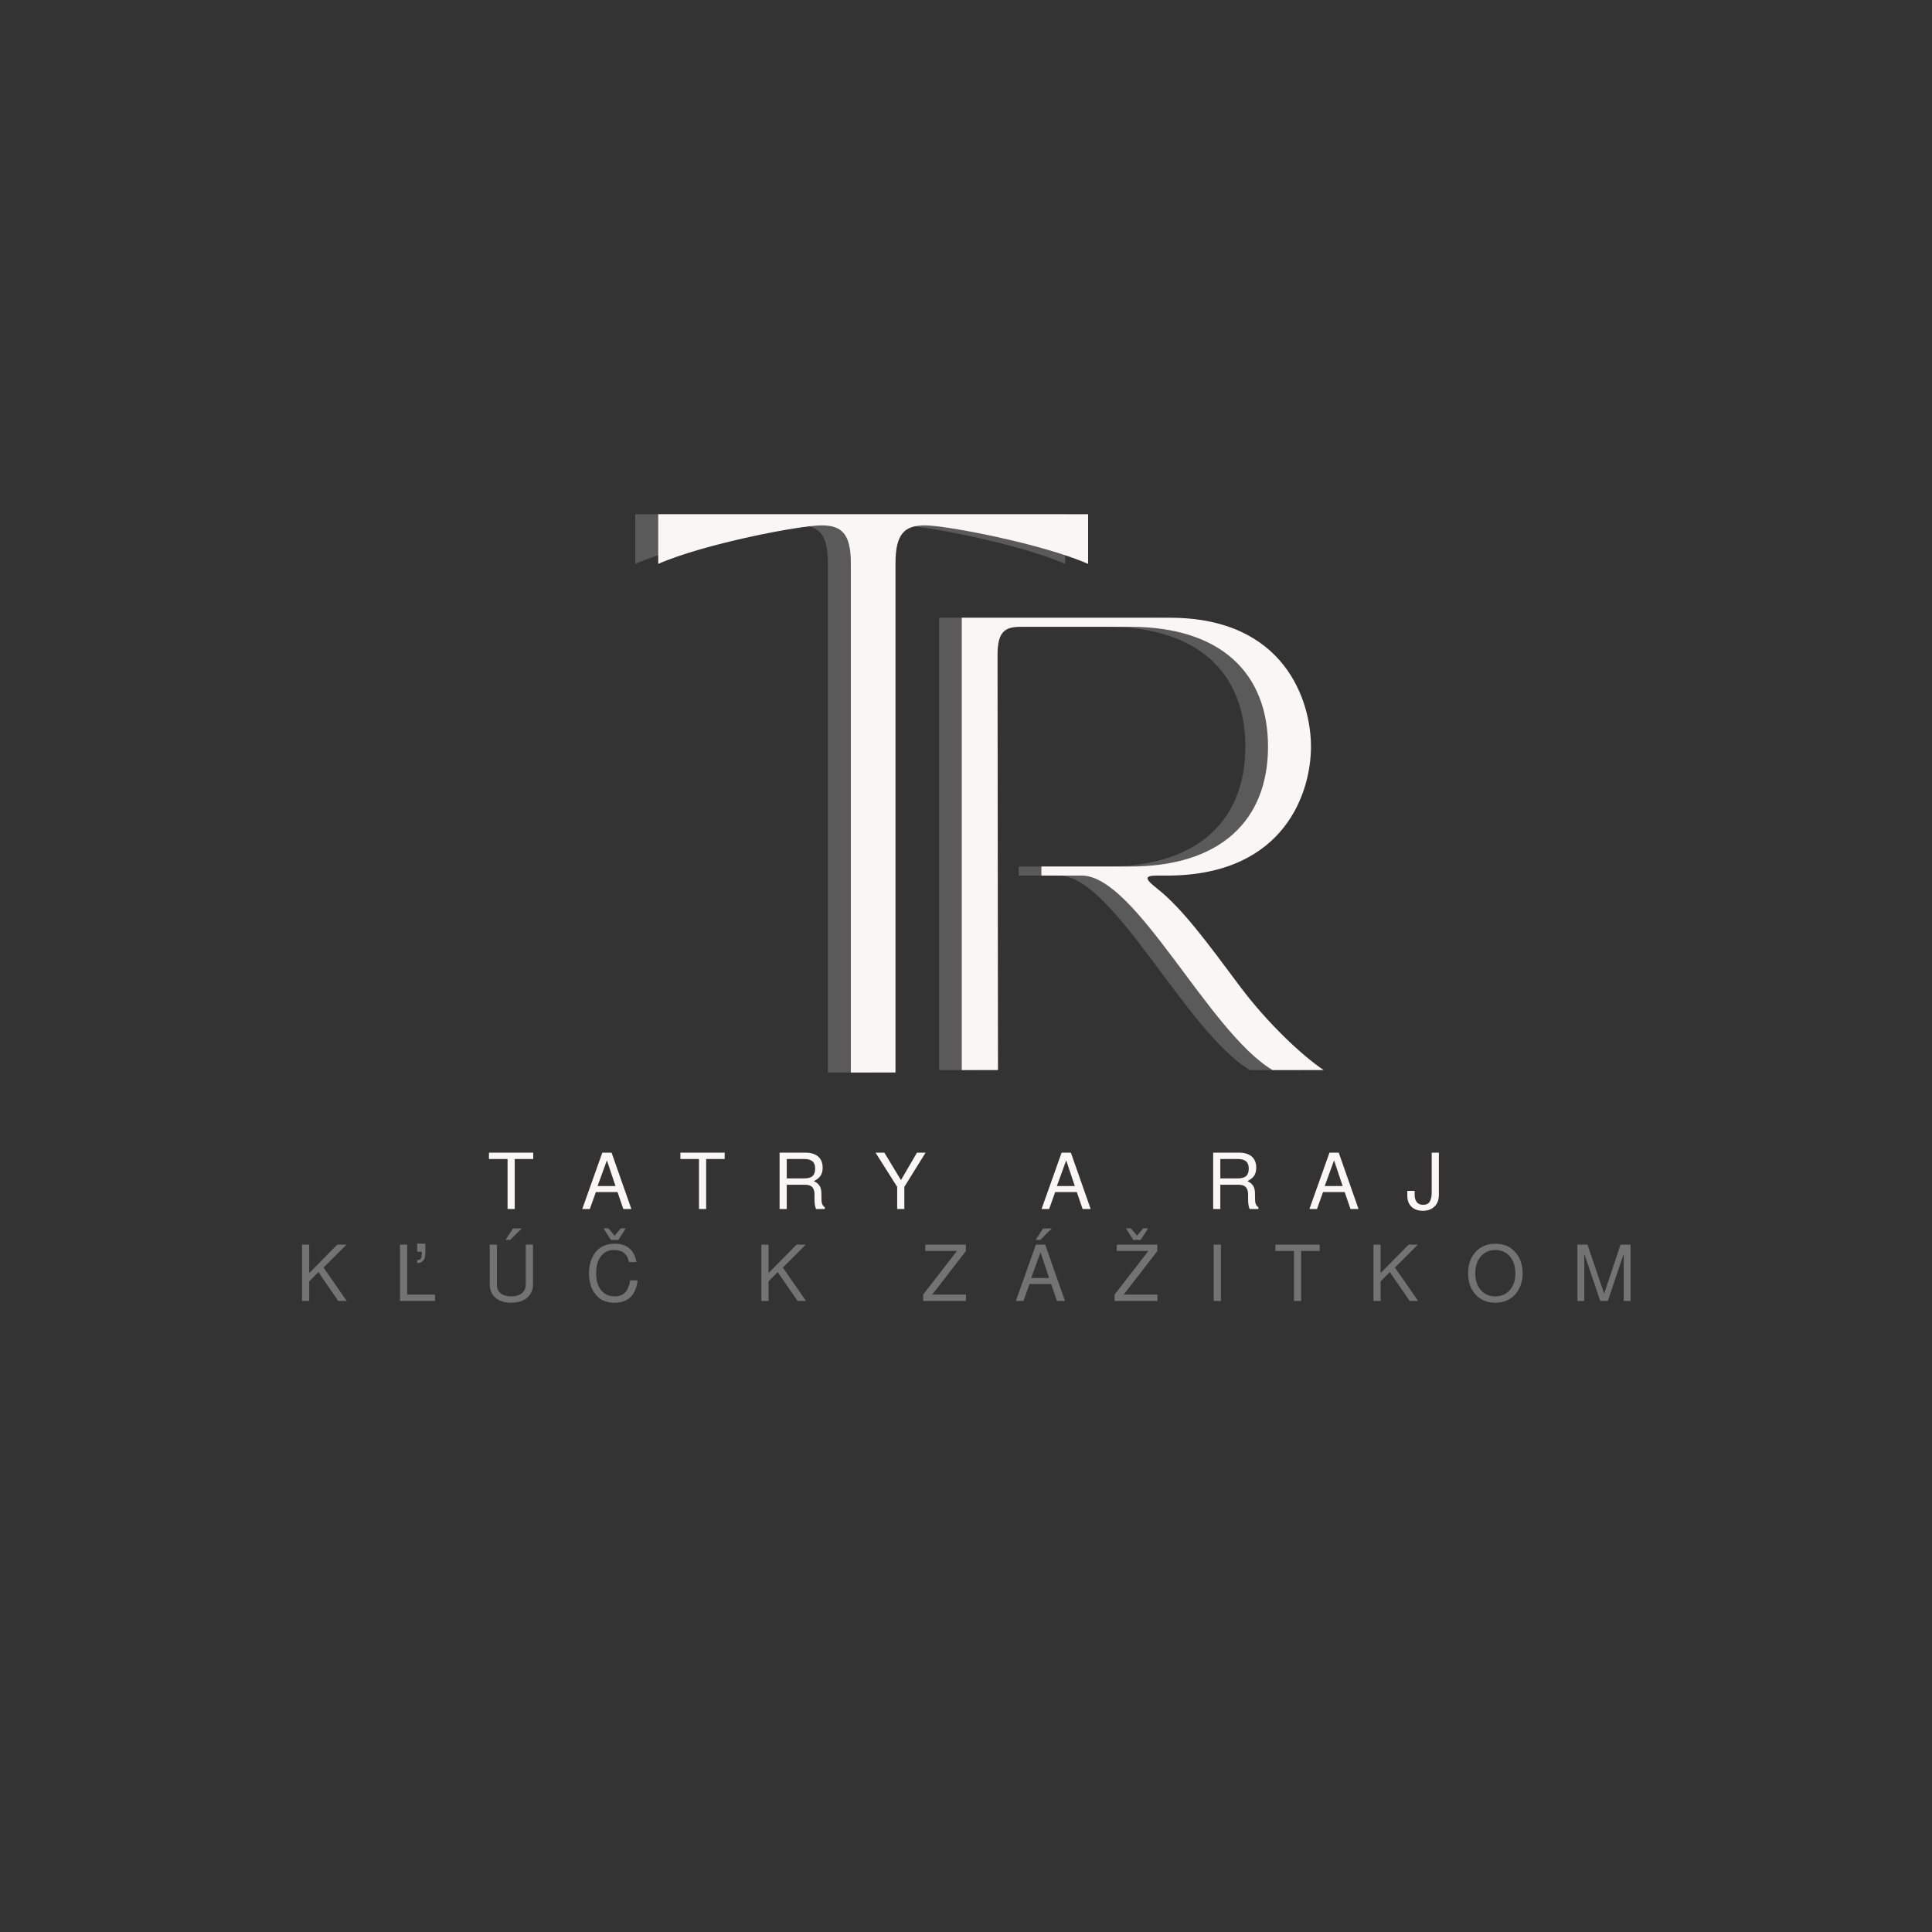<svg xmlns="http://www.w3.org/2000/svg" xmlns:xlink="http://www.w3.org/1999/xlink" width="500" zoomAndPan="magnify" viewBox="0 0 375 375" height="500" preserveAspectRatio="xMidYMid meet" version="1.0"><rect x="0" y="0" width="375" height="375" fill="#333333" stroke="none"/><defs><filter x="0%" y="0%" width="100%" height="100%" id="052b0145b4"><feColorMatrix values="0 0 0 0 1 0 0 0 0 1 0 0 0 0 1 0 0 0 1 0" color-interpolation-filters="sRGB"/></filter><g/><mask id="146d9bd65d"><g filter="url(#052b0145b4)"><rect x="-37.5" width="450" fill="#000000" y="-37.5" height="450" fill-opacity="0.2"/></g></mask><clipPath id="641cad7a88"><rect x="0" width="98" y="0" height="154"/></clipPath><mask id="ed547d1974"><g filter="url(#052b0145b4)"><rect x="-37.5" width="450" fill="#000000" y="-37.5" height="450" fill-opacity="0.2"/></g></mask><clipPath id="6905cc91d5"><rect x="0" width="80" y="0" height="125"/></clipPath><mask id="f7b9bdd868"><g filter="url(#052b0145b4)"><rect x="-37.5" width="450" fill="#000000" y="-37.5" height="450" fill-opacity="0.33"/></g></mask><clipPath id="1fa958ad6e"><rect x="0" width="270" y="0" height="27"/></clipPath></defs><g fill="#faf6f5" fill-opacity="1"><g transform="translate(94.594, 234.666)"><g><path d="M 5.312 -9.703 L 5.312 0 L 3.922 0 L 3.922 -9.703 L 0.312 -9.703 L 0.312 -10.938 L 8.906 -10.938 L 8.906 -9.703 Z M 5.312 -9.703 "/></g></g></g><g fill="#faf6f5" fill-opacity="1"><g transform="translate(112.752, 234.666)"><g><path d="M 7.109 -3.281 L 2.906 -3.281 L 1.734 0 L 0.266 0 L 4.156 -10.938 L 5.953 -10.938 L 9.797 0 L 8.234 0 Z M 6.719 -4.453 L 5.047 -9.438 L 3.234 -4.453 Z M 6.719 -4.453 "/></g></g></g><g fill="#faf6f5" fill-opacity="1"><g transform="translate(131.752, 234.666)"><g><path d="M 5.312 -9.703 L 5.312 0 L 3.922 0 L 3.922 -9.703 L 0.312 -9.703 L 0.312 -10.938 L 8.906 -10.938 L 8.906 -9.703 Z M 5.312 -9.703 "/></g></g></g><g fill="#faf6f5" fill-opacity="1"><g transform="translate(149.91, 234.666)"><g><path d="M 8.047 -5.406 C 8.41 -5.25 8.703 -5.051 8.922 -4.812 C 9.148 -4.57 9.301 -4.32 9.375 -4.062 C 9.457 -3.812 9.504 -3.539 9.516 -3.25 C 9.535 -2.969 9.539 -2.688 9.531 -2.406 C 9.531 -2.125 9.535 -1.859 9.547 -1.609 C 9.555 -1.359 9.609 -1.117 9.703 -0.891 C 9.805 -0.672 9.969 -0.488 10.188 -0.344 L 10.188 0 L 8.484 0 C 8.285 -0.469 8.188 -1.062 8.188 -1.781 L 8.188 -2.766 C 8.188 -3.441 8.039 -3.93 7.75 -4.234 C 7.469 -4.547 7.016 -4.703 6.391 -4.703 L 2.797 -4.703 L 2.797 0 L 1.406 0 L 1.406 -10.938 L 6.438 -10.938 C 7.508 -10.938 8.332 -10.68 8.906 -10.172 C 9.477 -9.672 9.766 -8.953 9.766 -8.016 C 9.766 -7.379 9.629 -6.859 9.359 -6.453 C 9.086 -6.047 8.648 -5.695 8.047 -5.406 Z M 8.312 -7.812 C 8.312 -8.195 8.254 -8.516 8.141 -8.766 C 8.035 -9.023 7.879 -9.219 7.672 -9.344 C 7.461 -9.477 7.238 -9.57 7 -9.625 C 6.758 -9.676 6.477 -9.703 6.156 -9.703 L 2.797 -9.703 L 2.797 -5.938 L 6.156 -5.938 C 6.906 -5.938 7.453 -6.086 7.797 -6.391 C 8.141 -6.691 8.312 -7.164 8.312 -7.812 Z M 8.312 -7.812 "/></g></g></g><g fill="#faf6f5" fill-opacity="1"><g transform="translate(169.735, 234.666)"><g><path d="M 5.797 -4.297 L 5.797 0 L 4.406 0 L 4.406 -4.297 L 0.203 -10.938 L 1.922 -10.938 L 5.141 -5.609 L 8.25 -10.938 L 9.922 -10.938 Z M 5.797 -4.297 "/></g></g></g><g fill="#faf6f5" fill-opacity="1"><g transform="translate(188.735, 234.666)"><g/></g></g><g fill="#faf6f5" fill-opacity="1"><g transform="translate(201.902, 234.666)"><g><path d="M 7.109 -3.281 L 2.906 -3.281 L 1.734 0 L 0.266 0 L 4.156 -10.938 L 5.953 -10.938 L 9.797 0 L 8.234 0 Z M 6.719 -4.453 L 5.047 -9.438 L 3.234 -4.453 Z M 6.719 -4.453 "/></g></g></g><g fill="#faf6f5" fill-opacity="1"><g transform="translate(220.902, 234.666)"><g/></g></g><g fill="#faf6f5" fill-opacity="1"><g transform="translate(234.068, 234.666)"><g><path d="M 8.047 -5.406 C 8.41 -5.25 8.703 -5.051 8.922 -4.812 C 9.148 -4.57 9.301 -4.32 9.375 -4.062 C 9.457 -3.812 9.504 -3.539 9.516 -3.25 C 9.535 -2.969 9.539 -2.688 9.531 -2.406 C 9.531 -2.125 9.535 -1.859 9.547 -1.609 C 9.555 -1.359 9.609 -1.117 9.703 -0.891 C 9.805 -0.672 9.969 -0.488 10.188 -0.344 L 10.188 0 L 8.484 0 C 8.285 -0.469 8.188 -1.062 8.188 -1.781 L 8.188 -2.766 C 8.188 -3.441 8.039 -3.93 7.75 -4.234 C 7.469 -4.547 7.016 -4.703 6.391 -4.703 L 2.797 -4.703 L 2.797 0 L 1.406 0 L 1.406 -10.938 L 6.438 -10.938 C 7.508 -10.938 8.332 -10.68 8.906 -10.172 C 9.477 -9.672 9.766 -8.953 9.766 -8.016 C 9.766 -7.379 9.629 -6.859 9.359 -6.453 C 9.086 -6.047 8.648 -5.695 8.047 -5.406 Z M 8.312 -7.812 C 8.312 -8.195 8.254 -8.516 8.141 -8.766 C 8.035 -9.023 7.879 -9.219 7.672 -9.344 C 7.461 -9.477 7.238 -9.57 7 -9.625 C 6.758 -9.676 6.477 -9.703 6.156 -9.703 L 2.797 -9.703 L 2.797 -5.938 L 6.156 -5.938 C 6.906 -5.938 7.453 -6.086 7.797 -6.391 C 8.141 -6.691 8.312 -7.164 8.312 -7.812 Z M 8.312 -7.812 "/></g></g></g><g fill="#faf6f5" fill-opacity="1"><g transform="translate(253.893, 234.666)"><g><path d="M 7.109 -3.281 L 2.906 -3.281 L 1.734 0 L 0.266 0 L 4.156 -10.938 L 5.953 -10.938 L 9.797 0 L 8.234 0 Z M 6.719 -4.453 L 5.047 -9.438 L 3.234 -4.453 Z M 6.719 -4.453 "/></g></g></g><g fill="#faf6f5" fill-opacity="1"><g transform="translate(272.893, 234.666)"><g><path d="M 3.312 -0.812 C 3.945 -0.812 4.383 -1.02 4.625 -1.438 C 4.875 -1.863 5 -2.461 5 -3.234 L 5 -10.938 L 6.391 -10.938 L 6.391 -2.734 C 6.391 -1.785 6.109 -1.035 5.547 -0.484 C 4.992 0.066 4.242 0.344 3.297 0.344 C 2.359 0.344 1.617 0.082 1.078 -0.438 C 0.535 -0.957 0.266 -1.66 0.266 -2.547 L 0.266 -3.516 L 1.688 -3.516 L 1.688 -2.797 C 1.688 -2.16 1.828 -1.672 2.109 -1.328 C 2.391 -0.984 2.789 -0.812 3.312 -0.812 Z M 3.312 -0.812 "/></g></g></g><g fill="#faf6f5" fill-opacity="1"><g transform="translate(121.261, 208.166)"><g><path d="M 6.5 -108.359 L 6.5 -98.715 C 15.387 -102.617 34.023 -106.191 38.145 -106.191 C 42.043 -106.191 43.887 -104.676 43.887 -98.824 L 43.887 0 L 52.555 0 L 52.555 -98.824 C 52.555 -104.676 54.398 -106.191 58.297 -106.191 C 62.414 -106.191 81.055 -102.617 89.938 -98.715 L 89.938 -108.359 Z M 6.5 -108.359 "/></g></g></g><g mask="url(#146d9bd65d)"><g transform="matrix(1, 0, 0, 1, 116, 97)"><g clip-path="url(#641cad7a88)"><g fill="#faf6f5" fill-opacity="1"><g transform="translate(0.802, 111.166)"><g><path d="M 6.5 -108.359 L 6.5 -98.715 C 15.387 -102.617 34.023 -106.191 38.145 -106.191 C 42.043 -106.191 43.887 -104.676 43.887 -98.824 L 43.887 0 L 52.555 0 L 52.555 -98.824 C 52.555 -104.676 54.398 -106.191 58.297 -106.191 C 62.414 -106.191 81.055 -102.617 89.938 -98.715 L 89.938 -108.359 Z M 6.5 -108.359 "/></g></g></g></g></g></g><g fill="#faf6f5" fill-opacity="1"><g transform="translate(179.659, 207.697)"><g><path d="M 7.023 0 L 14.047 0 C 14.047 0 13.961 -77.871 13.961 -80.504 C 13.961 -85.246 15.453 -86.035 18.613 -86.035 L 39.684 -86.035 C 57.242 -86.035 66.461 -77.082 66.461 -62.773 C 66.461 -48.461 57.242 -39.508 39.684 -39.508 L 22.477 -39.508 L 22.477 -37.75 L 30.289 -37.75 C 40.824 -37.75 54.871 -7.461 67.336 0 L 77.258 0 C 73.309 -2.633 66.461 -8.953 61.016 -16.242 C 54.605 -24.844 49.777 -31.43 44.863 -35.293 C 42.754 -36.961 42.227 -37.75 44.863 -37.75 L 47.406 -37.75 C 69.797 -38.016 74.801 -53.992 74.801 -62.773 C 74.801 -71.551 69.797 -87.793 47.406 -87.793 L 7.023 -87.793 Z M 7.023 0 "/></g></g></g><g mask="url(#ed547d1974)"><g transform="matrix(1, 0, 0, 1, 175, 118)"><g clip-path="url(#6905cc91d5)"><g fill="#faf6f5" fill-opacity="1"><g transform="translate(0.261, 89.697)"><g><path d="M 7.023 0 L 14.047 0 C 14.047 0 13.961 -77.871 13.961 -80.504 C 13.961 -85.246 15.453 -86.035 18.613 -86.035 L 39.684 -86.035 C 57.242 -86.035 66.461 -77.082 66.461 -62.773 C 66.461 -48.461 57.242 -39.508 39.684 -39.508 L 22.477 -39.508 L 22.477 -37.75 L 30.289 -37.75 C 40.824 -37.75 54.871 -7.461 67.336 0 L 77.258 0 C 73.309 -2.633 66.461 -8.953 61.016 -16.242 C 54.605 -24.844 49.777 -31.43 44.863 -35.293 C 42.754 -36.961 42.227 -37.75 44.863 -37.75 L 47.406 -37.75 C 69.797 -38.016 74.801 -53.992 74.801 -62.773 C 74.801 -71.551 69.797 -87.793 47.406 -87.793 L 7.023 -87.793 Z M 7.023 0 "/></g></g></g></g></g></g><g mask="url(#f7b9bdd868)"><g transform="matrix(1, 0, 0, 1, 57, 234)"><g clip-path="url(#1fa958ad6e)"><g fill="#faf6f5" fill-opacity="1"><g transform="translate(0.441, 18.516)"><g><path d="M 2.578 -3.812 L 2.578 0 L 1.188 0 L 1.188 -10.938 L 2.578 -10.938 L 2.578 -5.406 L 8.016 -10.938 L 9.812 -10.938 L 5.359 -6.484 L 9.859 0 L 8.219 0 L 4.359 -5.609 Z M 2.578 -3.812 "/></g></g></g><g fill="#faf6f5" fill-opacity="1"><g transform="translate(19.441, 18.516)"><g><path d="M 2.594 -10.938 L 2.594 -1.234 L 8 -1.234 L 8 0 L 1.203 0 L 1.203 -10.938 Z M 4.531 -11.125 L 6.125 -11.125 L 6.125 -9.328 C 6.125 -8.016 5.594 -7.359 4.531 -7.359 L 4.531 -7.922 C 4.883 -7.941 5.125 -8.047 5.25 -8.234 C 5.375 -8.422 5.438 -8.773 5.438 -9.297 L 5.438 -9.562 L 4.531 -9.562 Z M 4.531 -11.125 "/></g></g></g><g fill="#faf6f5" fill-opacity="1"><g transform="translate(36.774, 18.516)"><g><path d="M 5.797 -14.078 L 7.5 -14.078 L 5.266 -11.859 L 4.359 -11.859 Z M 8.281 -10.938 L 9.688 -10.938 L 9.688 -3.266 C 9.688 -2.16 9.301 -1.281 8.531 -0.625 C 7.77 0.02 6.742 0.344 5.453 0.344 C 4.16 0.344 3.141 0.02 2.391 -0.625 C 1.648 -1.27 1.281 -2.148 1.281 -3.266 L 1.281 -10.938 L 2.672 -10.938 L 2.672 -3.266 C 2.672 -2.461 2.922 -1.863 3.422 -1.469 C 3.93 -1.082 4.609 -0.891 5.453 -0.891 C 6.336 -0.891 7.031 -1.098 7.531 -1.516 C 8.031 -1.941 8.281 -2.523 8.281 -3.266 Z M 8.281 -10.938 "/></g></g></g><g fill="#faf6f5" fill-opacity="1"><g transform="translate(56.599, 18.516)"><g><path d="M 6.422 -11.844 L 4.984 -11.844 L 3.547 -14.094 L 4.5 -14.094 L 5.703 -12.672 L 6.906 -14.094 L 7.859 -14.094 Z M 0.719 -5.344 C 0.719 -5.688 0.738 -6.031 0.781 -6.375 C 0.82 -6.727 0.895 -7.098 1 -7.484 C 1.113 -7.867 1.254 -8.227 1.422 -8.562 C 1.586 -8.906 1.801 -9.234 2.062 -9.547 C 2.332 -9.867 2.633 -10.141 2.969 -10.359 C 3.301 -10.586 3.703 -10.77 4.172 -10.906 C 4.648 -11.039 5.164 -11.109 5.719 -11.109 C 8.102 -11.109 9.508 -9.922 9.938 -7.547 L 8.5 -7.547 C 8.344 -8.328 8.023 -8.91 7.547 -9.297 C 7.078 -9.691 6.41 -9.891 5.547 -9.891 C 4.492 -9.891 3.656 -9.484 3.031 -8.672 C 2.414 -7.859 2.109 -6.754 2.109 -5.359 C 2.109 -3.984 2.43 -2.895 3.078 -2.094 C 3.723 -1.289 4.586 -0.891 5.672 -0.891 C 6.566 -0.891 7.254 -1.141 7.734 -1.641 C 8.211 -2.148 8.539 -2.93 8.719 -3.984 L 10.156 -3.984 C 9.82 -1.098 8.32 0.344 5.656 0.344 C 5.02 0.344 4.441 0.254 3.922 0.078 C 3.398 -0.098 2.961 -0.336 2.609 -0.641 C 2.266 -0.941 1.961 -1.281 1.703 -1.656 C 1.453 -2.031 1.254 -2.438 1.109 -2.875 C 0.973 -3.312 0.875 -3.727 0.812 -4.125 C 0.75 -4.531 0.719 -4.938 0.719 -5.344 Z M 0.719 -5.344 "/></g></g></g><g fill="#faf6f5" fill-opacity="1"><g transform="translate(76.424, 18.516)"><g/></g></g><g fill="#faf6f5" fill-opacity="1"><g transform="translate(89.591, 18.516)"><g><path d="M 2.578 -3.812 L 2.578 0 L 1.188 0 L 1.188 -10.938 L 2.578 -10.938 L 2.578 -5.406 L 8.016 -10.938 L 9.812 -10.938 L 5.359 -6.484 L 9.859 0 L 8.219 0 L 4.359 -5.609 Z M 2.578 -3.812 "/></g></g></g><g fill="#faf6f5" fill-opacity="1"><g transform="translate(108.591, 18.516)"><g/></g></g><g fill="#faf6f5" fill-opacity="1"><g transform="translate(121.757, 18.516)"><g><path d="M 8.719 -10.938 L 8.719 -9.688 L 2.188 -1.234 L 8.734 -1.234 L 8.734 0 L 0.422 0 L 0.422 -1.234 L 6.984 -9.703 L 0.844 -9.703 L 0.844 -10.938 Z M 8.719 -10.938 "/></g></g></g><g fill="#faf6f5" fill-opacity="1"><g transform="translate(139.916, 18.516)"><g><path d="M 5.547 -14.078 L 7.25 -14.078 L 5.016 -11.859 L 4.109 -11.859 Z M 7.109 -3.281 L 2.906 -3.281 L 1.734 0 L 0.266 0 L 4.156 -10.938 L 5.953 -10.938 L 9.797 0 L 8.234 0 Z M 6.719 -4.453 L 5.047 -9.438 L 3.234 -4.453 Z M 6.719 -4.453 "/></g></g></g><g fill="#faf6f5" fill-opacity="1"><g transform="translate(158.916, 18.516)"><g><path d="M 5.484 -11.844 L 4.062 -11.844 L 2.625 -14.094 L 3.578 -14.094 L 4.781 -12.672 L 5.969 -14.094 L 6.938 -14.094 Z M 8.719 -10.938 L 8.719 -9.688 L 2.188 -1.234 L 8.734 -1.234 L 8.734 0 L 0.422 0 L 0.422 -1.234 L 6.984 -9.703 L 0.844 -9.703 L 0.844 -10.938 Z M 8.719 -10.938 "/></g></g></g><g fill="#faf6f5" fill-opacity="1"><g transform="translate(177.074, 18.516)"><g><path d="M 2.906 -10.938 L 2.906 0 L 1.5 0 L 1.5 -10.938 Z M 2.906 -10.938 "/></g></g></g><g fill="#faf6f5" fill-opacity="1"><g transform="translate(190.24, 18.516)"><g><path d="M 5.312 -9.703 L 5.312 0 L 3.922 0 L 3.922 -9.703 L 0.312 -9.703 L 0.312 -10.938 L 8.906 -10.938 L 8.906 -9.703 Z M 5.312 -9.703 "/></g></g></g><g fill="#faf6f5" fill-opacity="1"><g transform="translate(208.399, 18.516)"><g><path d="M 2.578 -3.812 L 2.578 0 L 1.188 0 L 1.188 -10.938 L 2.578 -10.938 L 2.578 -5.406 L 8.016 -10.938 L 9.812 -10.938 L 5.359 -6.484 L 9.859 0 L 8.219 0 L 4.359 -5.609 Z M 2.578 -3.812 "/></g></g></g><g fill="#faf6f5" fill-opacity="1"><g transform="translate(227.399, 18.516)"><g><path d="M 11.141 -5.297 C 11.141 -4.504 11.016 -3.766 10.766 -3.078 C 10.516 -2.398 10.164 -1.805 9.719 -1.297 C 9.27 -0.785 8.711 -0.383 8.047 -0.094 C 7.379 0.195 6.645 0.344 5.844 0.344 C 4.27 0.344 2.992 -0.18 2.016 -1.234 C 1.047 -2.285 0.562 -3.672 0.562 -5.391 C 0.562 -7.086 1.047 -8.461 2.016 -9.516 C 2.992 -10.578 4.27 -11.109 5.844 -11.109 C 7.438 -11.109 8.719 -10.578 9.688 -9.516 C 10.656 -8.461 11.141 -7.055 11.141 -5.297 Z M 5.844 -9.891 C 4.676 -9.891 3.734 -9.473 3.016 -8.641 C 2.305 -7.816 1.953 -6.727 1.953 -5.375 C 1.953 -4.031 2.305 -2.945 3.016 -2.125 C 3.734 -1.301 4.676 -0.891 5.844 -0.891 C 7 -0.891 7.938 -1.297 8.656 -2.109 C 9.375 -2.93 9.734 -4 9.734 -5.312 C 9.734 -6.695 9.379 -7.805 8.672 -8.641 C 7.961 -9.473 7.02 -9.891 5.844 -9.891 Z M 5.844 -9.891 "/></g></g></g><g fill="#faf6f5" fill-opacity="1"><g transform="translate(248.065, 18.516)"><g><path d="M 7.016 0 L 5.547 0 L 2.438 -9.156 L 2.438 0 L 1.109 0 L 1.109 -10.938 L 3.062 -10.938 L 6.297 -1.406 L 9.484 -10.938 L 11.422 -10.938 L 11.422 0 L 10.094 0 L 10.094 -9.156 Z M 7.016 0 "/></g></g></g></g></g></g></svg>